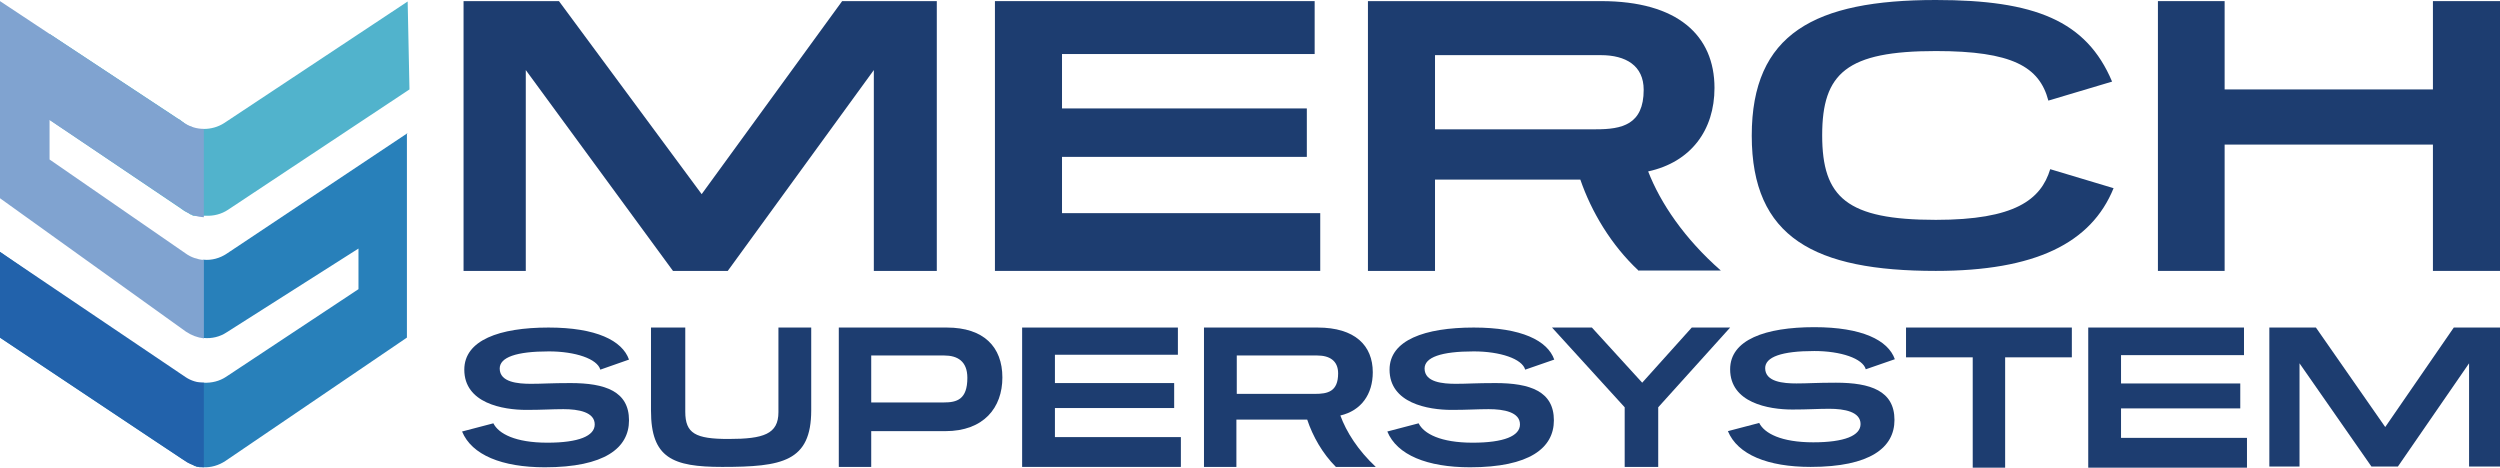 <?xml version="1.0" encoding="utf-8"?>
<!-- Generator: Adobe Illustrator 22.0.1, SVG Export Plug-In . SVG Version: 6.00 Build 0)  -->
<svg version="1.1" id="Layer_1" xmlns="http://www.w3.org/2000/svg" xmlns:xlink="http://www.w3.org/1999/xlink" x="0px" y="0px"
	 viewBox="0 0 670.9 125.5" style="enable-background:new 0 0 670.9 125.5;" xml:space="preserve">
<style type="text/css">
	.st0{clip-path:url(#SVGID_2_);fill:#1D3D70;}
	.st1{clip-path:url(#SVGID_2_);fill:#2880BA;}
	.st2{clip-path:url(#SVGID_2_);fill:#51B3CC;}
	.st3{clip-path:url(#SVGID_2_);fill:#2262AB;}
	.st4{clip-path:url(#SVGID_2_);fill:#80A3D0;}
</style>
<g>
	<defs>
		<rect id="SVGID_1_" y="0" width="670.9" height="125.5"/>
	</defs>
	<clipPath id="SVGID_2_">
		<use xlink:href="#SVGID_1_"  style="overflow:visible;"/>
	</clipPath>
	<path class="st0" d="M161.1,99.2c-0.8-2.9-6.7-4.9-13.8-4.9c-8.8,0-13.2,1.6-13.2,4.6c0,3.7,4.9,4.1,8.4,4.1
		c3.1,0,5.3-0.2,10.6-0.2c9.3,0,15.7,2.2,15.7,10c0,7.4-6.5,12.6-22.6,12.6c-11.5,0-19.6-3.3-22.2-9.6l8.4-2.2
		c1.4,2.8,5.9,5.2,14.5,5.2c8.4,0,12.7-1.8,12.7-4.9c0-3.3-4.3-4.1-8.4-4.1c-3.1,0-5.7,0.2-9.9,0.2c-6.4,0-16.7-1.8-16.7-10.8
		c0-7.9,9.4-11.3,22.6-11.3c12.8,0,19.8,3.5,21.6,8.6L161.1,99.2z"/>
	<path class="st0" d="M209,87.9h8.7v22.2c0,13.8-7.8,15.2-23.9,15.2c-13.3,0-19.1-2.4-19.1-15.1V87.9h9.2v22.6
		c0,5.8,2.7,7.3,11.6,7.3c9.4,0,13.4-1.3,13.4-7.2V87.9z"/>
	<path class="st0" d="M233.8,115.7v9.6h-8.7V87.9h29c9.9,0,14.9,5.2,14.9,13.4c0,8.1-5,14.4-15.3,14.4H233.8z M233.8,95.4V108h19.5
		c3.5,0,6.3-0.8,6.3-6.6c0-4.5-2.7-6-6.2-6H233.8z"/>
	<polygon class="st0" points="274.3,125.3 274.3,87.9 316.1,87.9 316.1,95.2 283.1,95.2 283.1,102.8 315.1,102.8 315.1,109.5 
		283.1,109.5 283.1,117.3 316.9,117.3 316.9,125.3 	"/>
	<path class="st0" d="M358.5,125.3c-3.6-3.6-6.2-8.2-7.7-12.7h-19v12.7h-8.7V87.9h30.5c10,0,14.8,4.8,14.8,12
		c0,5.9-3.1,10.3-8.7,11.6c1.6,4.4,4.7,9.3,9.5,13.8H358.5z M331.9,95.4v10.3h21c3.4,0,6.2-0.6,6.2-5.5c0-3.4-2.3-4.8-5.6-4.8H331.9
		z"/>
	<path class="st0" d="M409.3,99.2c-0.8-2.9-6.7-4.9-13.8-4.9c-8.8,0-13.2,1.6-13.2,4.6c0,3.7,4.9,4.1,8.4,4.1
		c3.1,0,5.3-0.2,10.6-0.2c9.3,0,15.7,2.2,15.7,10c0,7.4-6.5,12.6-22.5,12.6c-11.5,0-19.6-3.3-22.2-9.6l8.4-2.2
		c1.4,2.8,5.9,5.2,14.5,5.2c8.4,0,12.7-1.8,12.7-4.9c0-3.3-4.3-4.1-8.4-4.1c-3.1,0-5.7,0.2-9.9,0.2c-6.4,0-16.7-1.8-16.7-10.8
		c0-7.9,9.4-11.3,22.6-11.3c12.8,0,19.8,3.5,21.6,8.6L409.3,99.2z"/>
	<polygon class="st0" points="436,125.3 436,109.3 416.5,87.9 427.2,87.9 440.7,102.7 454,87.9 464.3,87.9 445,109.3 445,125.3 	"/>
	<path class="st0" d="M500.7,99.1c-0.8-2.9-6.7-4.9-13.8-4.9c-8.8,0-13.2,1.6-13.2,4.6c0,3.7,4.9,4.1,8.4,4.1
		c3.1,0,5.3-0.2,10.6-0.2c9.3,0,15.7,2.2,15.7,10c0,7.4-6.5,12.6-22.5,12.6c-11.5,0-19.6-3.3-22.2-9.6l8.4-2.2
		c1.4,2.8,5.9,5.2,14.5,5.2c8.4,0,12.7-1.8,12.7-4.9c0-3.3-4.3-4.1-8.4-4.1c-3.1,0-5.7,0.2-9.9,0.2c-6.4,0-16.7-1.8-16.7-10.8
		c0-7.9,9.4-11.3,22.6-11.3c12.8,0,19.8,3.5,21.6,8.6L500.7,99.1z"/>
	<polygon class="st0" points="529.4,125.5 529.4,95.9 511.5,95.9 511.5,87.9 556,87.9 556,95.9 538.1,95.9 538.1,125.5 	"/>
	<polygon class="st0" points="560.4,125.5 560.4,87.9 602.2,87.9 602.2,95.3 569.2,95.3 569.2,102.9 601.2,102.9 601.2,109.6 
		569.2,109.6 569.2,117.5 603,117.5 603,125.5 	"/>
	<polygon class="st0" points="662.6,125.2 662.6,97.5 643.5,125.2 636.4,125.2 617.1,97.5 617.1,125.2 609,125.2 609,87.9 
		621.5,87.9 640.1,114.6 658.5,87.9 670.9,87.9 670.9,125.2 	"/>
	<polygon class="st0" points="234.5,72.7 234.5,18.8 195.3,72.7 180.6,72.7 141.1,18.8 141.1,72.7 124.4,72.7 124.4,0.3 150,0.3 
		188.3,52.1 226,0.3 251.4,0.3 251.4,72.7 	"/>
	<polygon class="st0" points="267,72.7 267,0.3 352.8,0.3 352.8,14.5 285,14.5 285,29.1 350.7,29.1 350.7,42.1 285,42.1 285,57.2 
		354.3,57.2 354.3,72.7 	"/>
	<path class="st0" d="M439.8,72.7c-7.4-6.9-12.7-15.8-15.7-24.5h-39v24.5h-18V0.3h62.6c20.5,0,30.4,9.2,30.4,23.3
		c0,11.3-6.3,19.9-17.8,22.4c3.3,8.5,9.7,18,19.5,26.6H439.8z M385.1,14.8v19.9h43.2c6.9,0,12.8-1.2,12.8-10.6
		c0-6.5-4.8-9.3-11.5-9.3H385.1z"/>
	<path class="st0" d="M567.2,50.5c-6,14.8-21.1,22.2-47.7,22.2c-32.5,0-49.4-8.9-49.4-36.3S487,0,519.5,0c26.5,0,40.4,5.5,47.3,21.9
		l-17.1,5.1c-2.4-9.1-9.7-13.3-30.2-13.3c-23.9,0-30.5,5.9-30.5,22.6S495.6,59,519.5,59c21.2,0,28.2-5.4,30.7-13.6L567.2,50.5z"/>
	<polygon class="st0" points="652.9,72.7 652.9,38.8 597,38.8 597,72.7 579.1,72.7 579.1,0.3 597,0.3 597,24 652.9,24 652.9,0.3 
		670.9,0.3 670.9,72.7 	"/>
	<path class="st1" d="M109.4,35.7L60.8,68.1c-1.8,1.2-4,1.8-6.1,1.6v21c2.1,0.2,4.3-0.3,6.1-1.5l35.4-22.5v10.9l-35.5,23.5
		c-1.8,1.2-3.9,1.7-6,1.6l-0.1,0l-0.1,0l-0.1,0l-0.1,0l-0.1,0l-0.1,0l-0.1,0l-0.1,0l-0.1,0l-0.1,0l-0.1,0l-0.1,0l-0.1,0l-0.1,0
		l-0.1,0l-0.1,0l-0.1,0l-0.1,0l-0.1,0l-0.1,0l-0.1,0l-0.1,0l-0.1,0l-0.1,0l-0.1,0l-0.1,0l-0.1,0l-0.1,0l-0.1,0l-0.1,0l0,0l-0.1,0
		l-0.1,0l-0.1,0l-0.1,0l0,0l0,0l-0.1,0l-0.1,0l-0.2-0.1l-0.1-0.1l-0.1,0l-0.1,0l-0.1,0l-0.1-0.1l-0.1,0l-0.1-0.1l-0.1-0.1l-0.3-0.2
		l-3.9-2.6l-11.1-7.5L0,67.6v23l42.3,28.2l5,3.3l1.5,1l1,0.6l0.3,0.2l0.3,0.2l0.2,0.1l0.3,0.1l0.2,0.1l0.4,0.2l0.3,0.1l0.1,0L52,125
		l0.1,0l0.2,0.1l0.1,0l0.2,0.1l0.2,0.1l0.2,0l0.2,0l0.4,0.1l0.2,0l0.1,0l0.1,0l0.1,0l0.1,0l0.1,0l0.1,0l0.1,0c2.1,0.1,4.2-0.5,6-1.7
		l48.7-33.1V35.7z"/>
	<polygon class="st1" points="54.5,90.7 54.6,90.7 54.6,90.7 54.7,90.8 54.7,90.8 54.7,69.7 54.6,69.7 54.4,69.7 54.4,90.7 
		54.4,90.7 	"/>
	<path class="st2" d="M109.4,0.4L60.2,33c-1.7,1.1-3.6,1.6-5.5,1.6l-0.3,0l-0.2,0l-0.3,0l-0.2,0l-0.3,0l-0.2,0l-0.2,0l-0.2,0l-0.2,0
		l-0.2,0l-0.2-0.1l-0.3-0.1l-0.2-0.1l-0.2-0.1L51.4,34L51.2,34l-0.1,0l-0.2-0.1l-0.2-0.1l-0.1,0l-0.1-0.1l-0.1,0l-0.1,0l-0.1-0.1
		l-0.1-0.1L50,33.4l-0.3-0.2l-0.1,0L49.4,33l-0.1-0.1l-0.1-0.1L49,32.7l-0.1-0.1l-0.1-0.1l-0.2-0.1l-0.1-0.1l-0.1-0.1l-0.7-0.4
		l-0.9-0.6L13.3,9.1l0.1,23.1L48.6,56l0.7,0.5l0.5,0.3l0.2,0.1l0.2,0.1l0.2,0.1l0.2,0.1l0.1,0.1l0.2,0.1l0.1,0.1l0.2,0.1l0.1,0
		l0.1,0l0.1,0.1l0.1,0.1l0.1,0l0.1,0.1l0.1,0l0.1,0l0.1,0l0.1,0l0.1,0l0.1,0l0.1,0l0.1,0l0.1,0l0.2,0l0.1,0l0.1,0l0.1,0l0.1,0l0.1,0
		l0.1,0l0.1,0l0.1,0l0.1,0l0.1,0l0.1,0l0.1,0l0.1,0l0.1,0l0.1,0l0.1,0l0.1,0l0.1,0l0.1,0l0.1,0l0.1,0l0.1,0l0.1,0
		c2.1,0.1,4.2-0.4,6-1.6l48.7-32.3L109.4,0.4z"/>
	<path class="st3" d="M49.8,101.2L0,67.6v23l49.8,33.2c1.5,1,3.2,1.5,4.9,1.6v-22.7C53,102.7,51.3,102.2,49.8,101.2"/>
	<path class="st4" d="M49.8,68L13.3,42.8V32.2l36.5,24.5c1.5,1,3.2,1.5,4.9,1.6V34.6c-1.9,0-3.7-0.6-5.3-1.6L0,0.3v52.9L49.9,89
		c1.5,1,3.1,1.6,4.8,1.8v-21C53,69.6,51.3,69.1,49.8,68"/>
</g>
</svg>
